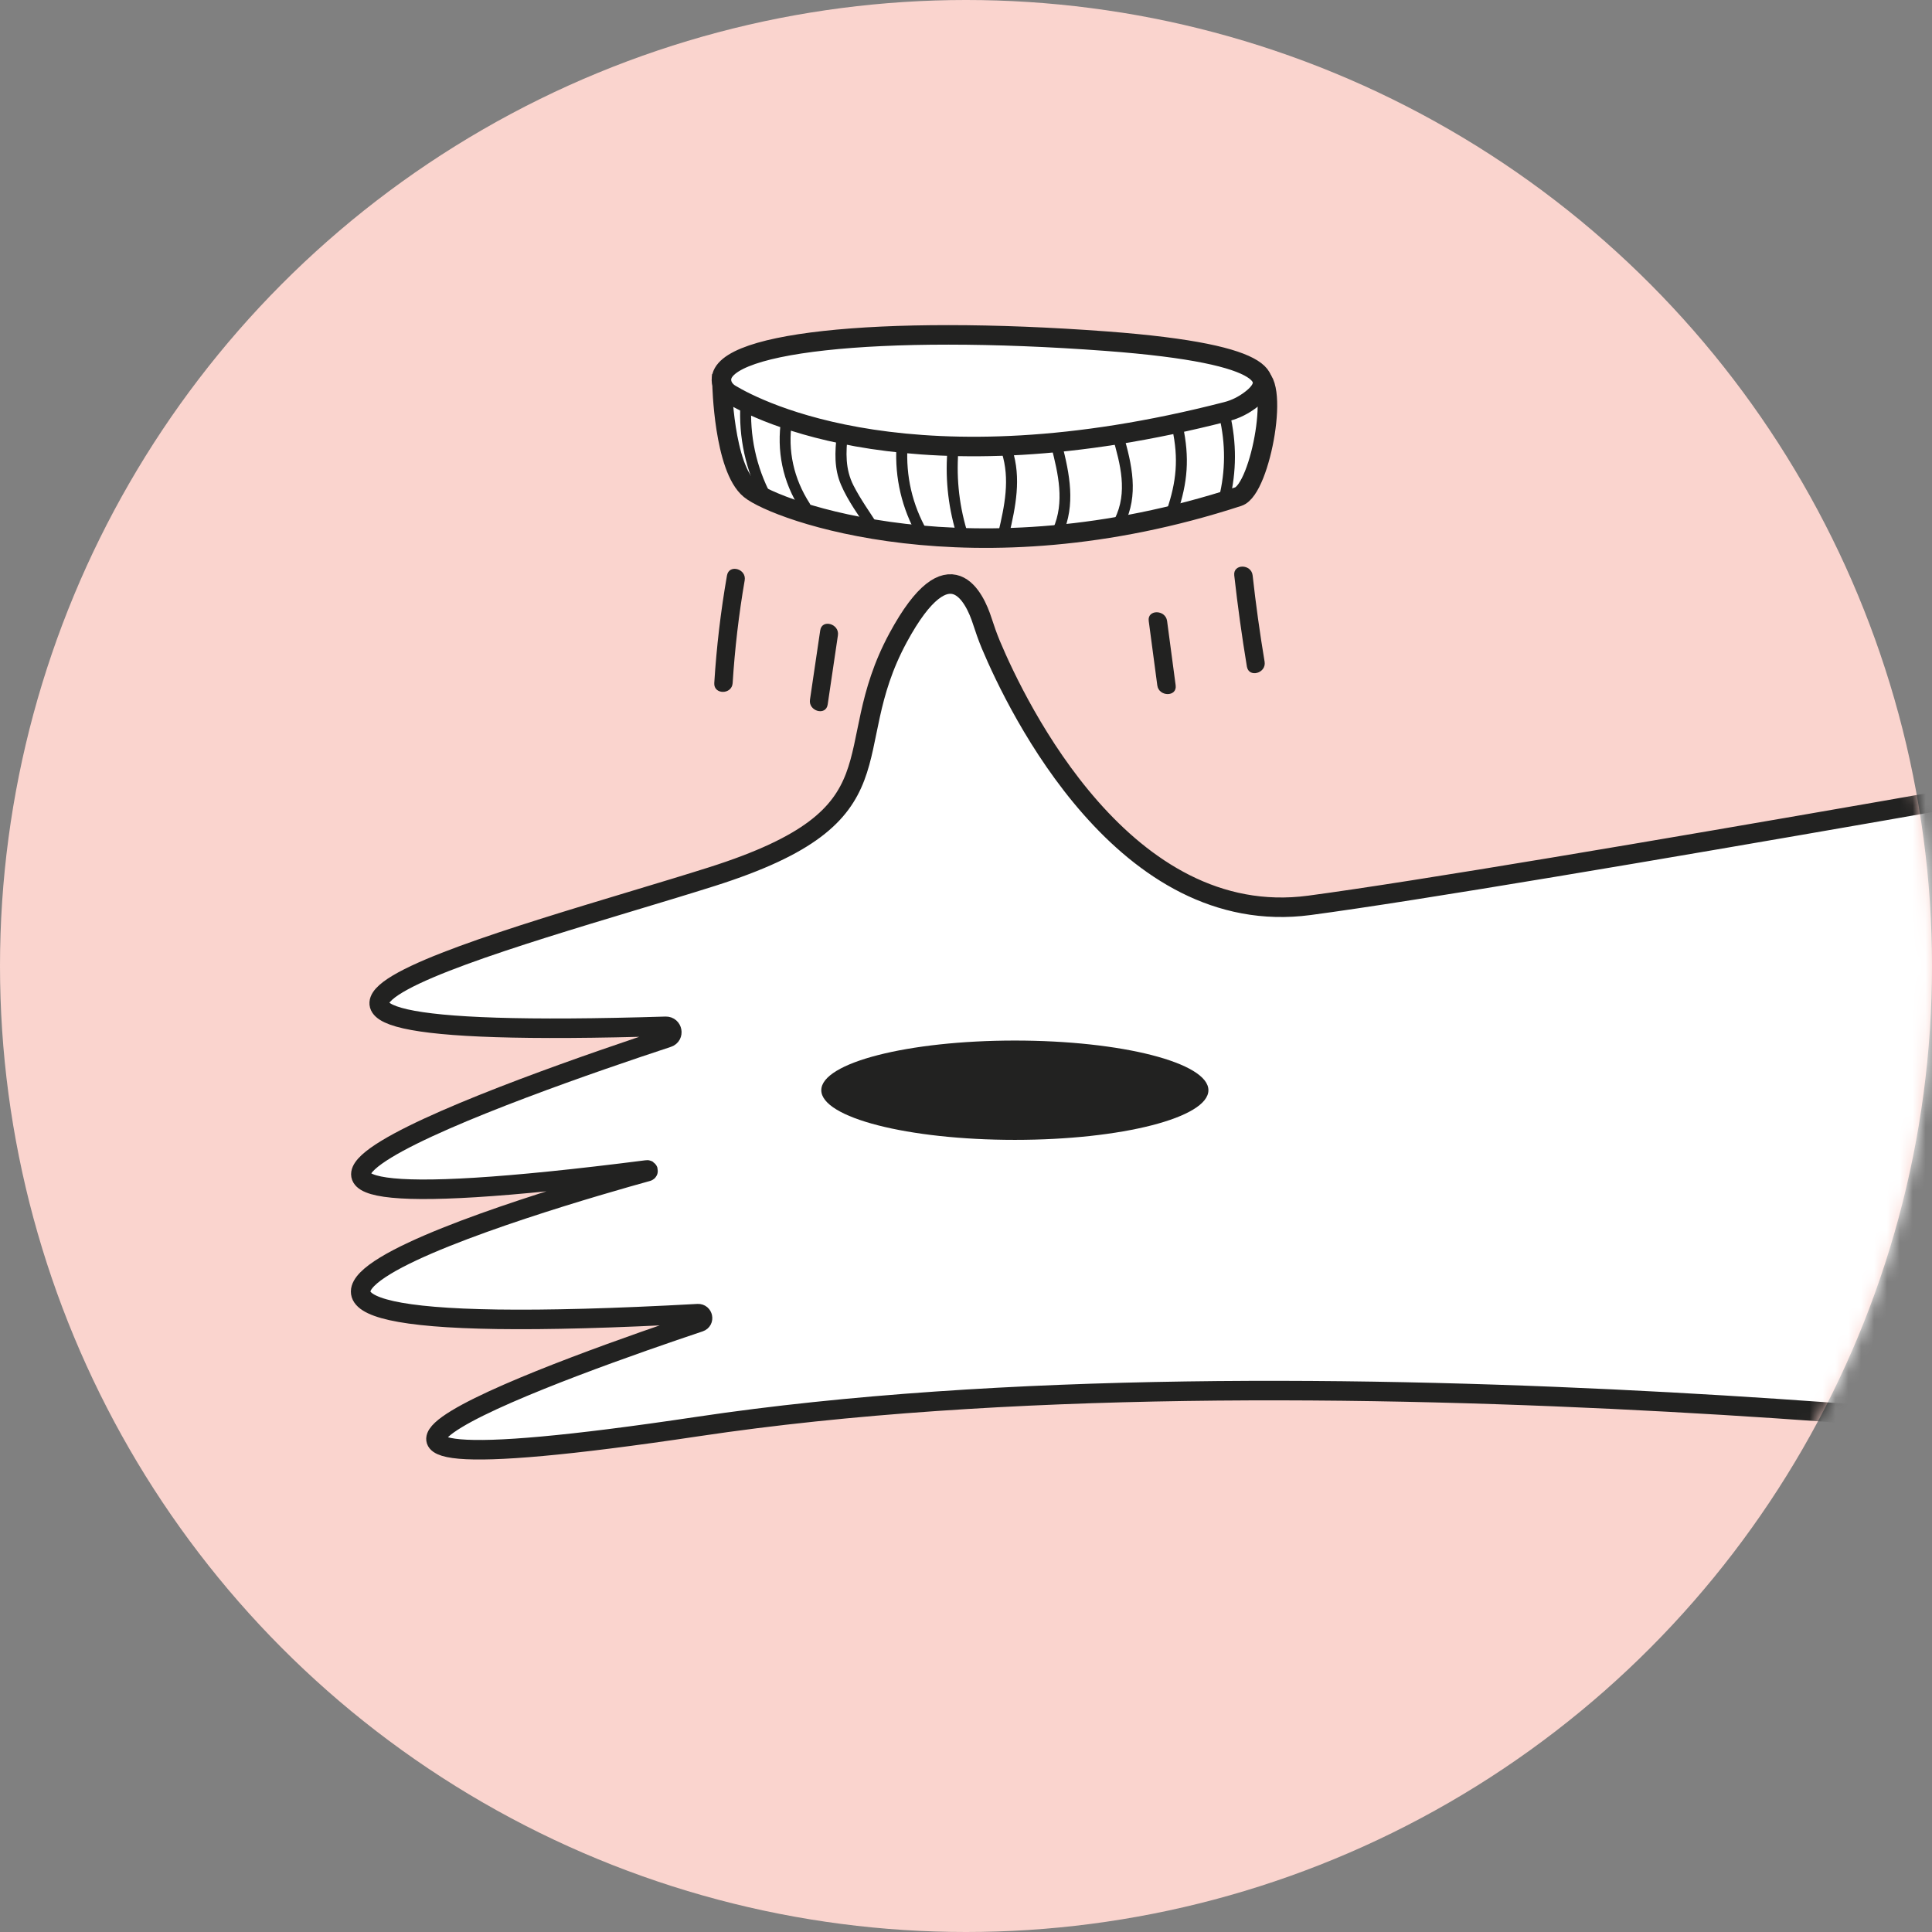 <?xml version="1.0" encoding="UTF-8"?> <svg xmlns="http://www.w3.org/2000/svg" width="150" height="150" viewBox="0 0 150 150" fill="none"><rect x="0" y="0" width="150" height="150" fill="#808080" stroke="none"/> <circle cx="75" cy="75" r="75" fill="#FAD4CE"></circle> <mask id="mask0" mask-type="alpha" maskUnits="userSpaceOnUse" x="0" y="0" width="150" height="150"> <circle cx="75" cy="75" r="75" fill="#FAD4CE"></circle> </mask> <g mask="url(#mask0)"> <path d="M169.597 112.241C169.597 112.241 101.295 103.701 54.149 110.759C13.468 116.846 44.927 105.793 54.318 102.647C54.69 102.523 54.577 101.976 54.188 101.993C1.529 104.891 43.416 92.85 50.271 90.957C50.349 90.934 50.321 90.821 50.237 90.832C5.193 96.588 40.744 84.22 51.855 80.556C52.345 80.393 52.21 79.671 51.691 79.683C7.419 81.047 40.384 72.783 55.259 68.065C70.479 63.24 64.909 58.415 69.734 49.503C73.754 42.08 75.715 46.516 76.256 48.196C76.459 48.821 76.674 49.441 76.927 50.05C78.996 54.971 87.321 72.203 101.656 70.292C118.363 68.065 178.125 57.299 178.125 57.299" fill="white"></path> <path d="M169.597 112.241C169.597 112.241 101.295 103.701 54.149 110.759C13.468 116.846 44.927 105.793 54.318 102.647C54.69 102.523 54.577 101.976 54.188 101.993C1.529 104.891 43.416 92.85 50.271 90.957C50.349 90.934 50.321 90.821 50.237 90.832C5.193 96.588 40.744 84.22 51.855 80.556C52.345 80.393 52.21 79.671 51.691 79.683C7.419 81.047 40.384 72.783 55.259 68.065C70.479 63.24 64.909 58.415 69.734 49.503C73.754 42.08 75.715 46.516 76.256 48.196C76.459 48.821 76.674 49.441 76.927 50.05C78.996 54.971 87.321 72.203 101.656 70.292C118.363 68.065 178.125 57.299 178.125 57.299" stroke="#222221" stroke-width="1.516" stroke-miterlimit="10" stroke-linecap="round"></path> <path d="M56.059 29.802C56.059 29.802 56.189 36.324 58.23 37.998C60.259 39.661 75.54 45.281 96.143 38.556C97.902 37.981 99.486 29.092 97.439 29.182C93.392 29.363 56.059 29.802 56.059 29.802Z" fill="white" stroke="#222221" stroke-width="1.516" stroke-miterlimit="10" stroke-linecap="round"></path> <path d="M56.719 30.603C58.861 31.888 71.037 38.201 95.252 31.95C95.929 31.775 96.56 31.454 97.118 31.026C98.877 29.69 99.407 27.497 85.884 26.488C68.269 25.175 55.118 26.59 56.059 29.802C56.161 30.146 56.415 30.422 56.719 30.603Z" fill="white" stroke="#222221" stroke-width="1.516" stroke-miterlimit="10" stroke-linecap="round"></path> <path d="M60.659 32.508C60.276 34.994 60.761 37.395 62.125 39.515C62.423 39.977 63.162 39.549 62.863 39.081C61.629 37.164 61.138 34.988 61.488 32.734C61.567 32.198 60.744 31.967 60.659 32.508Z" fill="#222221"></path> <path d="M64.971 33.731C64.819 35.084 64.751 36.364 65.293 37.632C65.834 38.906 66.702 40.056 67.44 41.217C67.734 41.679 68.472 41.251 68.179 40.783C67.536 39.768 66.815 38.771 66.268 37.7C65.614 36.42 65.67 35.124 65.823 33.731C65.89 33.185 65.033 33.19 64.971 33.731Z" fill="#222221"></path> <path d="M57.486 31.313C57.334 33.974 57.897 36.522 59.132 38.878C59.385 39.362 60.124 38.934 59.87 38.444C58.698 36.212 58.196 33.827 58.337 31.308C58.371 30.761 57.514 30.761 57.486 31.313Z" fill="#222221"></path> <path d="M69.599 34.656C69.464 37.125 70.022 39.487 71.24 41.634C71.51 42.113 72.249 41.685 71.978 41.2C70.828 39.171 70.326 36.978 70.456 34.65C70.484 34.109 69.627 34.109 69.599 34.656Z" fill="#222221"></path> <path d="M73.585 34.656C73.365 36.939 73.579 39.165 74.227 41.364C74.379 41.888 75.208 41.668 75.05 41.138C74.424 39.013 74.227 36.86 74.436 34.656C74.492 34.109 73.635 34.115 73.585 34.656Z" fill="#222221"></path> <path d="M77.773 35.129C78.432 37.204 77.998 39.267 77.513 41.324C77.389 41.86 78.212 42.085 78.336 41.55C78.861 39.34 79.306 37.119 78.596 34.904C78.432 34.38 77.609 34.605 77.773 35.129Z" fill="#222221"></path> <path d="M81.623 34.678C82.158 36.786 82.682 38.985 81.752 41.065C81.532 41.561 82.265 42.001 82.491 41.499C83.528 39.182 83.049 36.82 82.446 34.453C82.316 33.917 81.487 34.143 81.623 34.678Z" fill="#222221"></path> <path d="M86.38 33.934C86.983 36.026 87.581 38.235 86.538 40.293C86.29 40.783 87.028 41.217 87.276 40.727C88.438 38.444 87.885 36.054 87.209 33.714C87.051 33.179 86.228 33.404 86.38 33.934Z" fill="#222221"></path> <path d="M91.013 33.292C91.515 35.608 91.34 37.401 90.585 39.616C90.41 40.14 91.233 40.36 91.408 39.842C92.22 37.457 92.366 35.524 91.837 33.061C91.724 32.525 90.901 32.756 91.013 33.292Z" fill="#222221"></path> <path d="M94.666 32.356C95.162 34.464 95.157 36.544 94.638 38.641C94.508 39.176 95.331 39.402 95.461 38.867C96.013 36.623 96.019 34.374 95.489 32.125C95.359 31.595 94.537 31.82 94.666 32.356Z" fill="#222221"></path> <path d="M56.443 44.678C55.958 47.446 55.631 50.225 55.456 53.032C55.4 53.945 56.826 53.945 56.883 53.032C57.052 50.354 57.362 47.699 57.818 45.056C57.97 44.16 56.601 43.776 56.443 44.678Z" fill="#222221"></path> <path d="M95.827 44.672C96.092 47.04 96.419 49.402 96.808 51.752C96.96 52.654 98.33 52.271 98.184 51.375C97.812 49.148 97.502 46.916 97.254 44.672C97.152 43.771 95.726 43.759 95.827 44.672Z" fill="#222221"></path> <path d="M89.187 48.212C89.407 49.881 89.632 51.544 89.852 53.212C89.971 54.108 91.397 54.12 91.278 53.212C91.059 51.544 90.833 49.881 90.613 48.212C90.489 47.316 89.063 47.305 89.187 48.212Z" fill="#222221"></path> <path d="M63.681 48.945C63.416 50.738 63.151 52.53 62.886 54.323C62.751 55.219 64.126 55.608 64.261 54.7C64.526 52.908 64.791 51.115 65.056 49.323C65.186 48.427 63.81 48.038 63.681 48.945Z" fill="#222221"></path> <path d="M78.793 88.499C87.093 88.499 93.821 86.773 93.821 84.643C93.821 82.514 87.093 80.788 78.793 80.788C70.493 80.788 63.765 82.514 63.765 84.643C63.765 86.773 70.493 88.499 78.793 88.499Z" fill="#222221"></path> </g> </svg> 